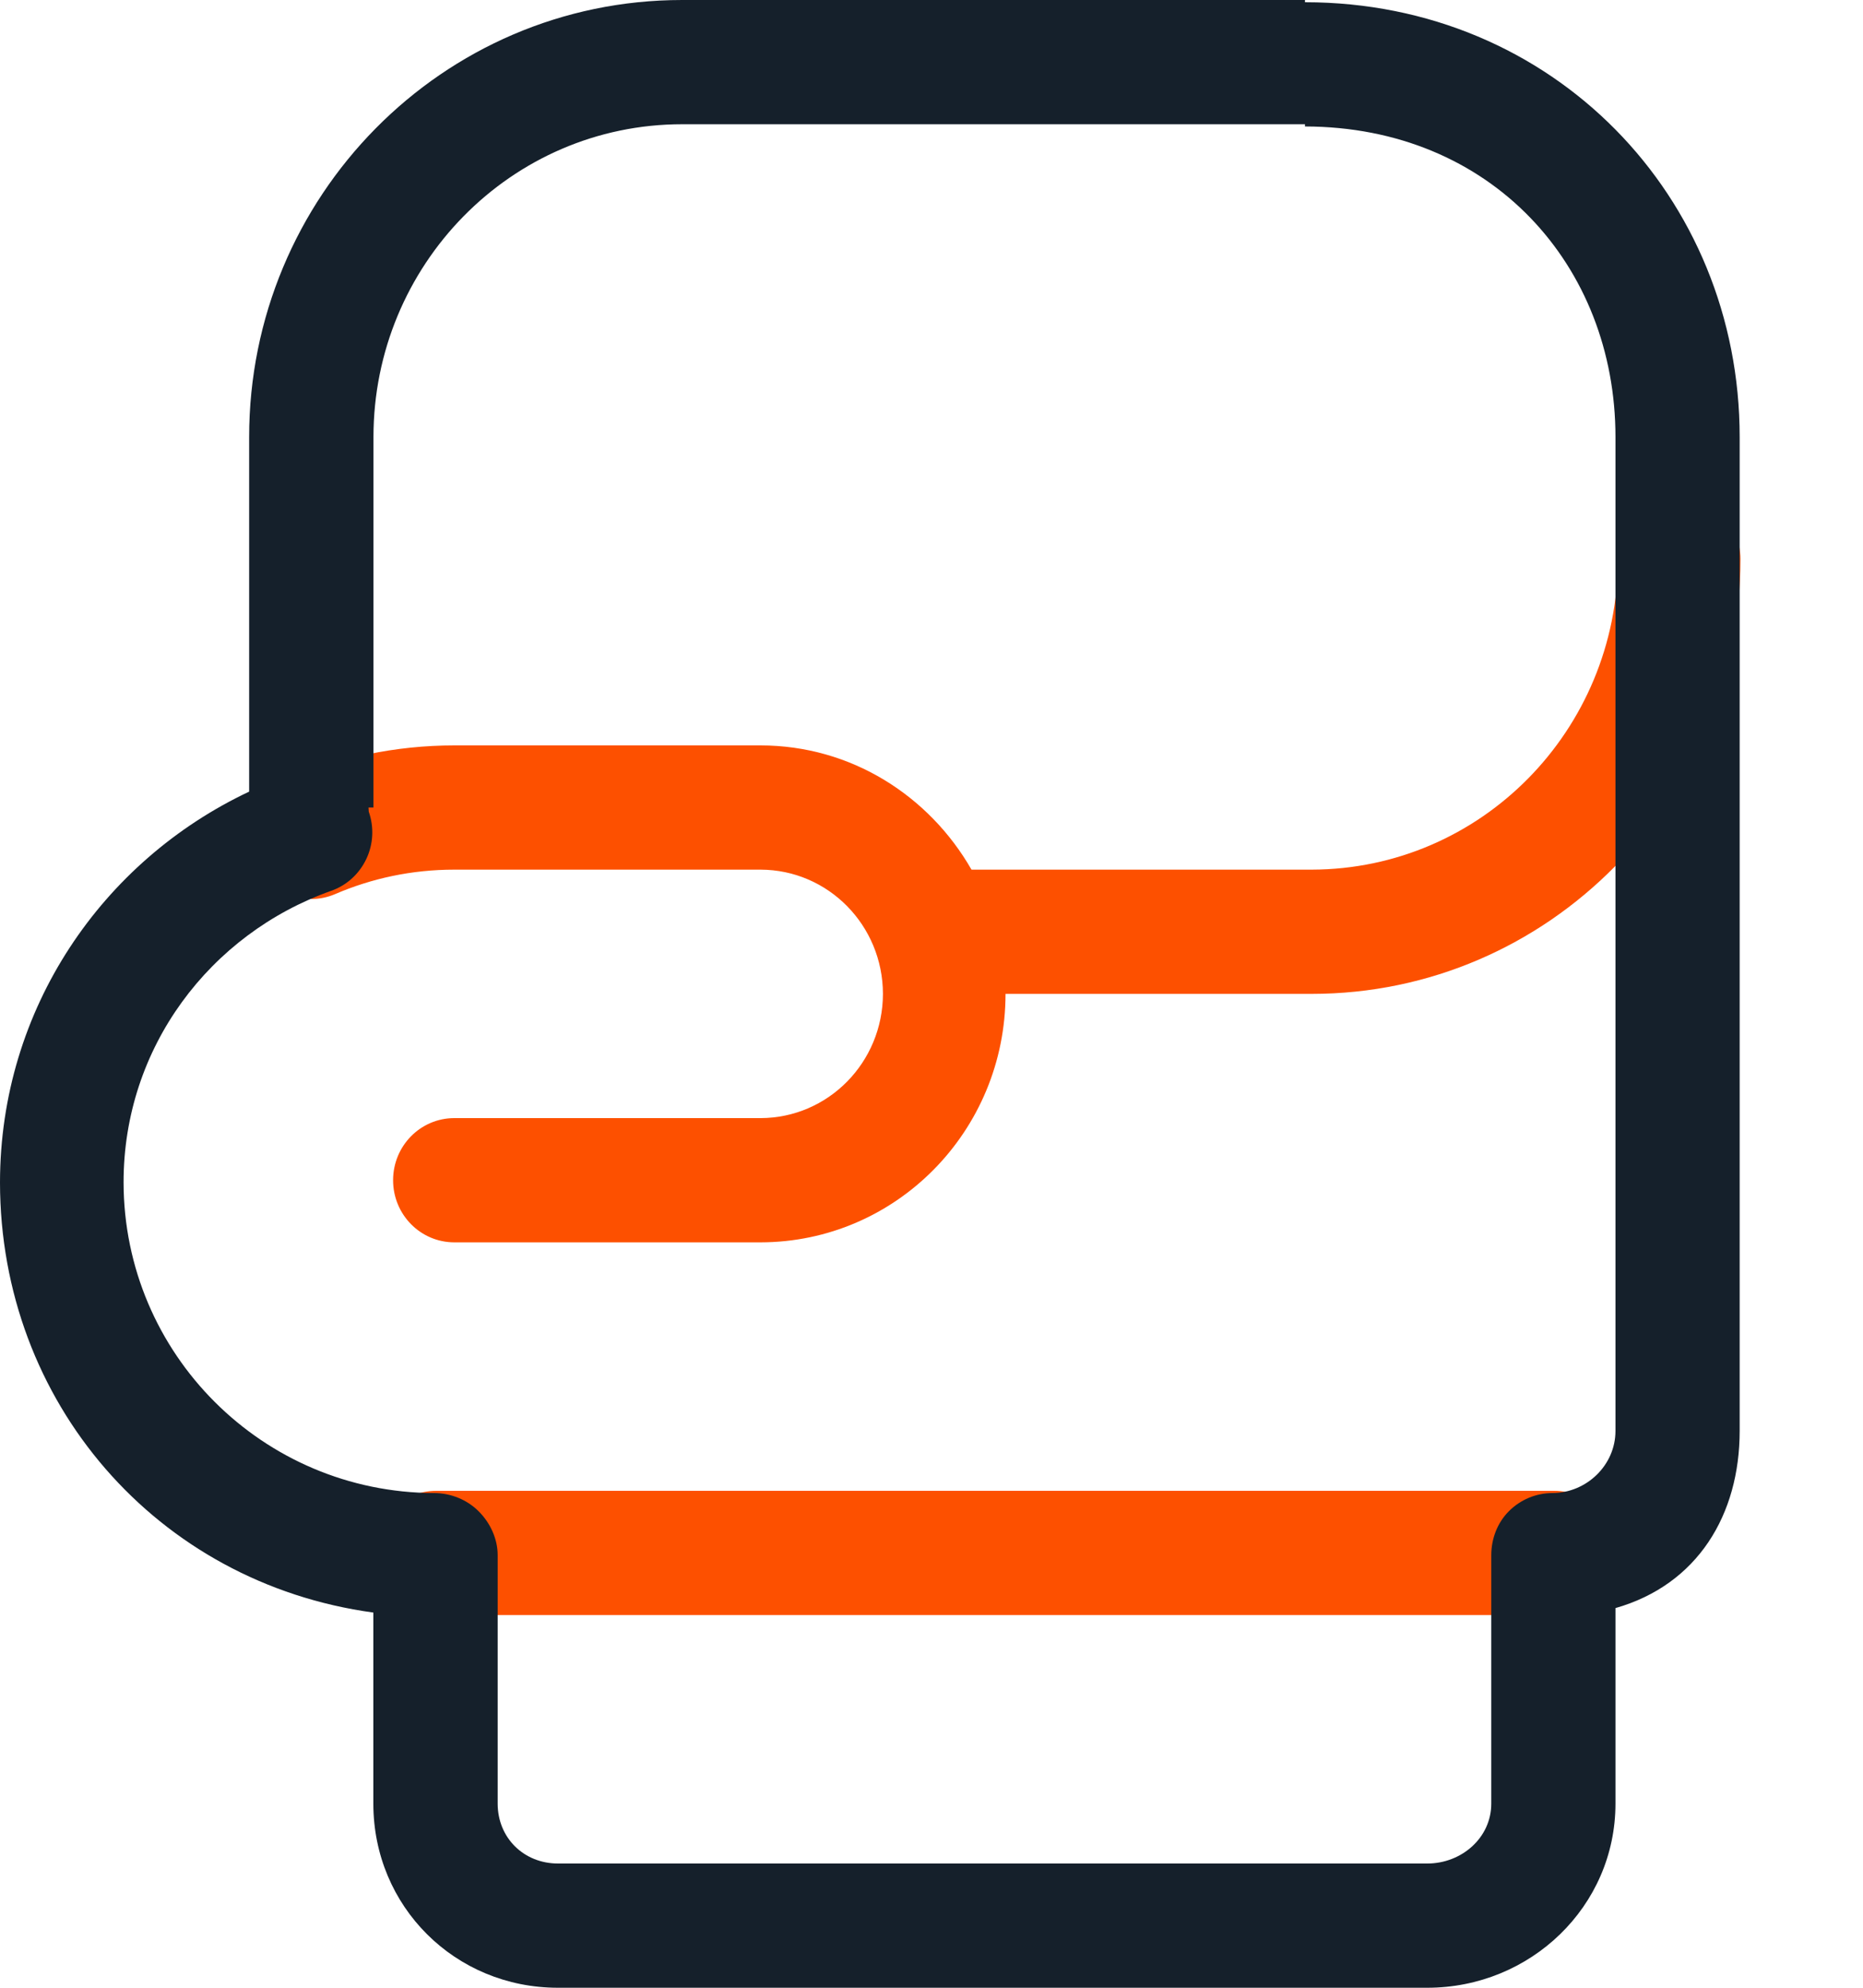 <?xml version="1.0" encoding="utf-8"?>
<svg xmlns="http://www.w3.org/2000/svg" width="15" height="16" viewBox="0 0 15 16" fill="none">
<path fill-rule="evenodd" clip-rule="evenodd" d="M2.698 7.197C2.993 7.07 3.316 7 3.658 7C5.04 7 4.74 7 6.123 7C6.668 7.001 7.108 7.448 7.109 8C7.108 8.552 6.668 8.999 6.123 9C5.62 9 4.162 9 3.658 9C3.385 9 3.165 9.224 3.165 9.5C3.165 9.776 3.385 10 3.658 10C4.162 10 5.62 10 6.123 10C7.213 9.999 8.096 9.105 8.096 8H10.561C12.468 8 14.013 6.433 14.013 4.5C14.013 4.224 13.793 4 13.52 4C13.248 4 13.027 4.224 13.027 4.5C13.024 5.88 11.923 6.997 10.561 7H7.822C7.481 6.405 6.852 6 6.123 6C4.74 6 5.04 6 3.658 6C3.183 6 2.727 6.098 2.314 6.276C2.063 6.383 1.946 6.676 2.052 6.931C2.158 7.185 2.448 7.304 2.698 7.197Z" fill="#FD5000"/>
<path fill-rule="evenodd" clip-rule="evenodd" d="M13.013 12.5C13.013 12.224 12.79 12 12.513 12C12.41 12 10.16 12 7.936 12C5.724 12 3.545 12 3.515 12H3.513C3.381 12 3.252 12.053 3.159 12.146C3.066 12.239 3.013 12.368 3.013 12.5C3.013 12.632 3.066 12.761 3.159 12.854C3.252 12.947 3.381 13 3.513 13H3.515C3.545 13 5.724 13 7.936 13C10.16 13 12.41 13 12.513 13C12.79 13 13.013 12.776 13.013 12.5Z" fill="#FD5000"/>
<path fill-rule="evenodd" clip-rule="evenodd" d="M2.665 7.171C2.791 7.127 2.891 7.036 2.949 6.915C3.006 6.795 3.013 6.659 2.969 6.533L2.967 6.5H3.007V3.518C3.007 2.137 4.112 1 5.493 1H10.507V1.018C12.007 1.02 13.007 2.137 13.007 3.518V11.518C13.007 11.793 12.775 12.017 12.499 12.018C12.368 12.018 12.242 12.071 12.149 12.164C12.056 12.257 12.007 12.386 12.007 12.518V14.518C12.007 14.793 11.768 15 11.492 15H4.493C4.217 15 4.007 14.793 4.007 14.518V12.518C4.007 12.386 3.947 12.257 3.853 12.164C3.76 12.071 3.628 12.018 3.496 12.018C2.116 12.015 0.997 10.898 0.995 9.518C0.994 8.431 1.691 7.517 2.665 7.171ZM3.006 12.98V14.518C3.006 15.346 3.664 16 4.492 16H11.492C12.322 16 13.007 15.346 13.007 14.518V12.944C13.669 12.755 14.007 12.192 14.007 11.518V3.518C14.007 1.585 12.507 0.018 10.507 0.018V0H5.492C3.559 0 2.006 1.585 2.006 3.518V6.372C0.825 6.929 0.001 8.118 0 9.518C0.001 11.286 1.262 12.742 3.006 12.98Z" fill="#15202B"/>
</svg>